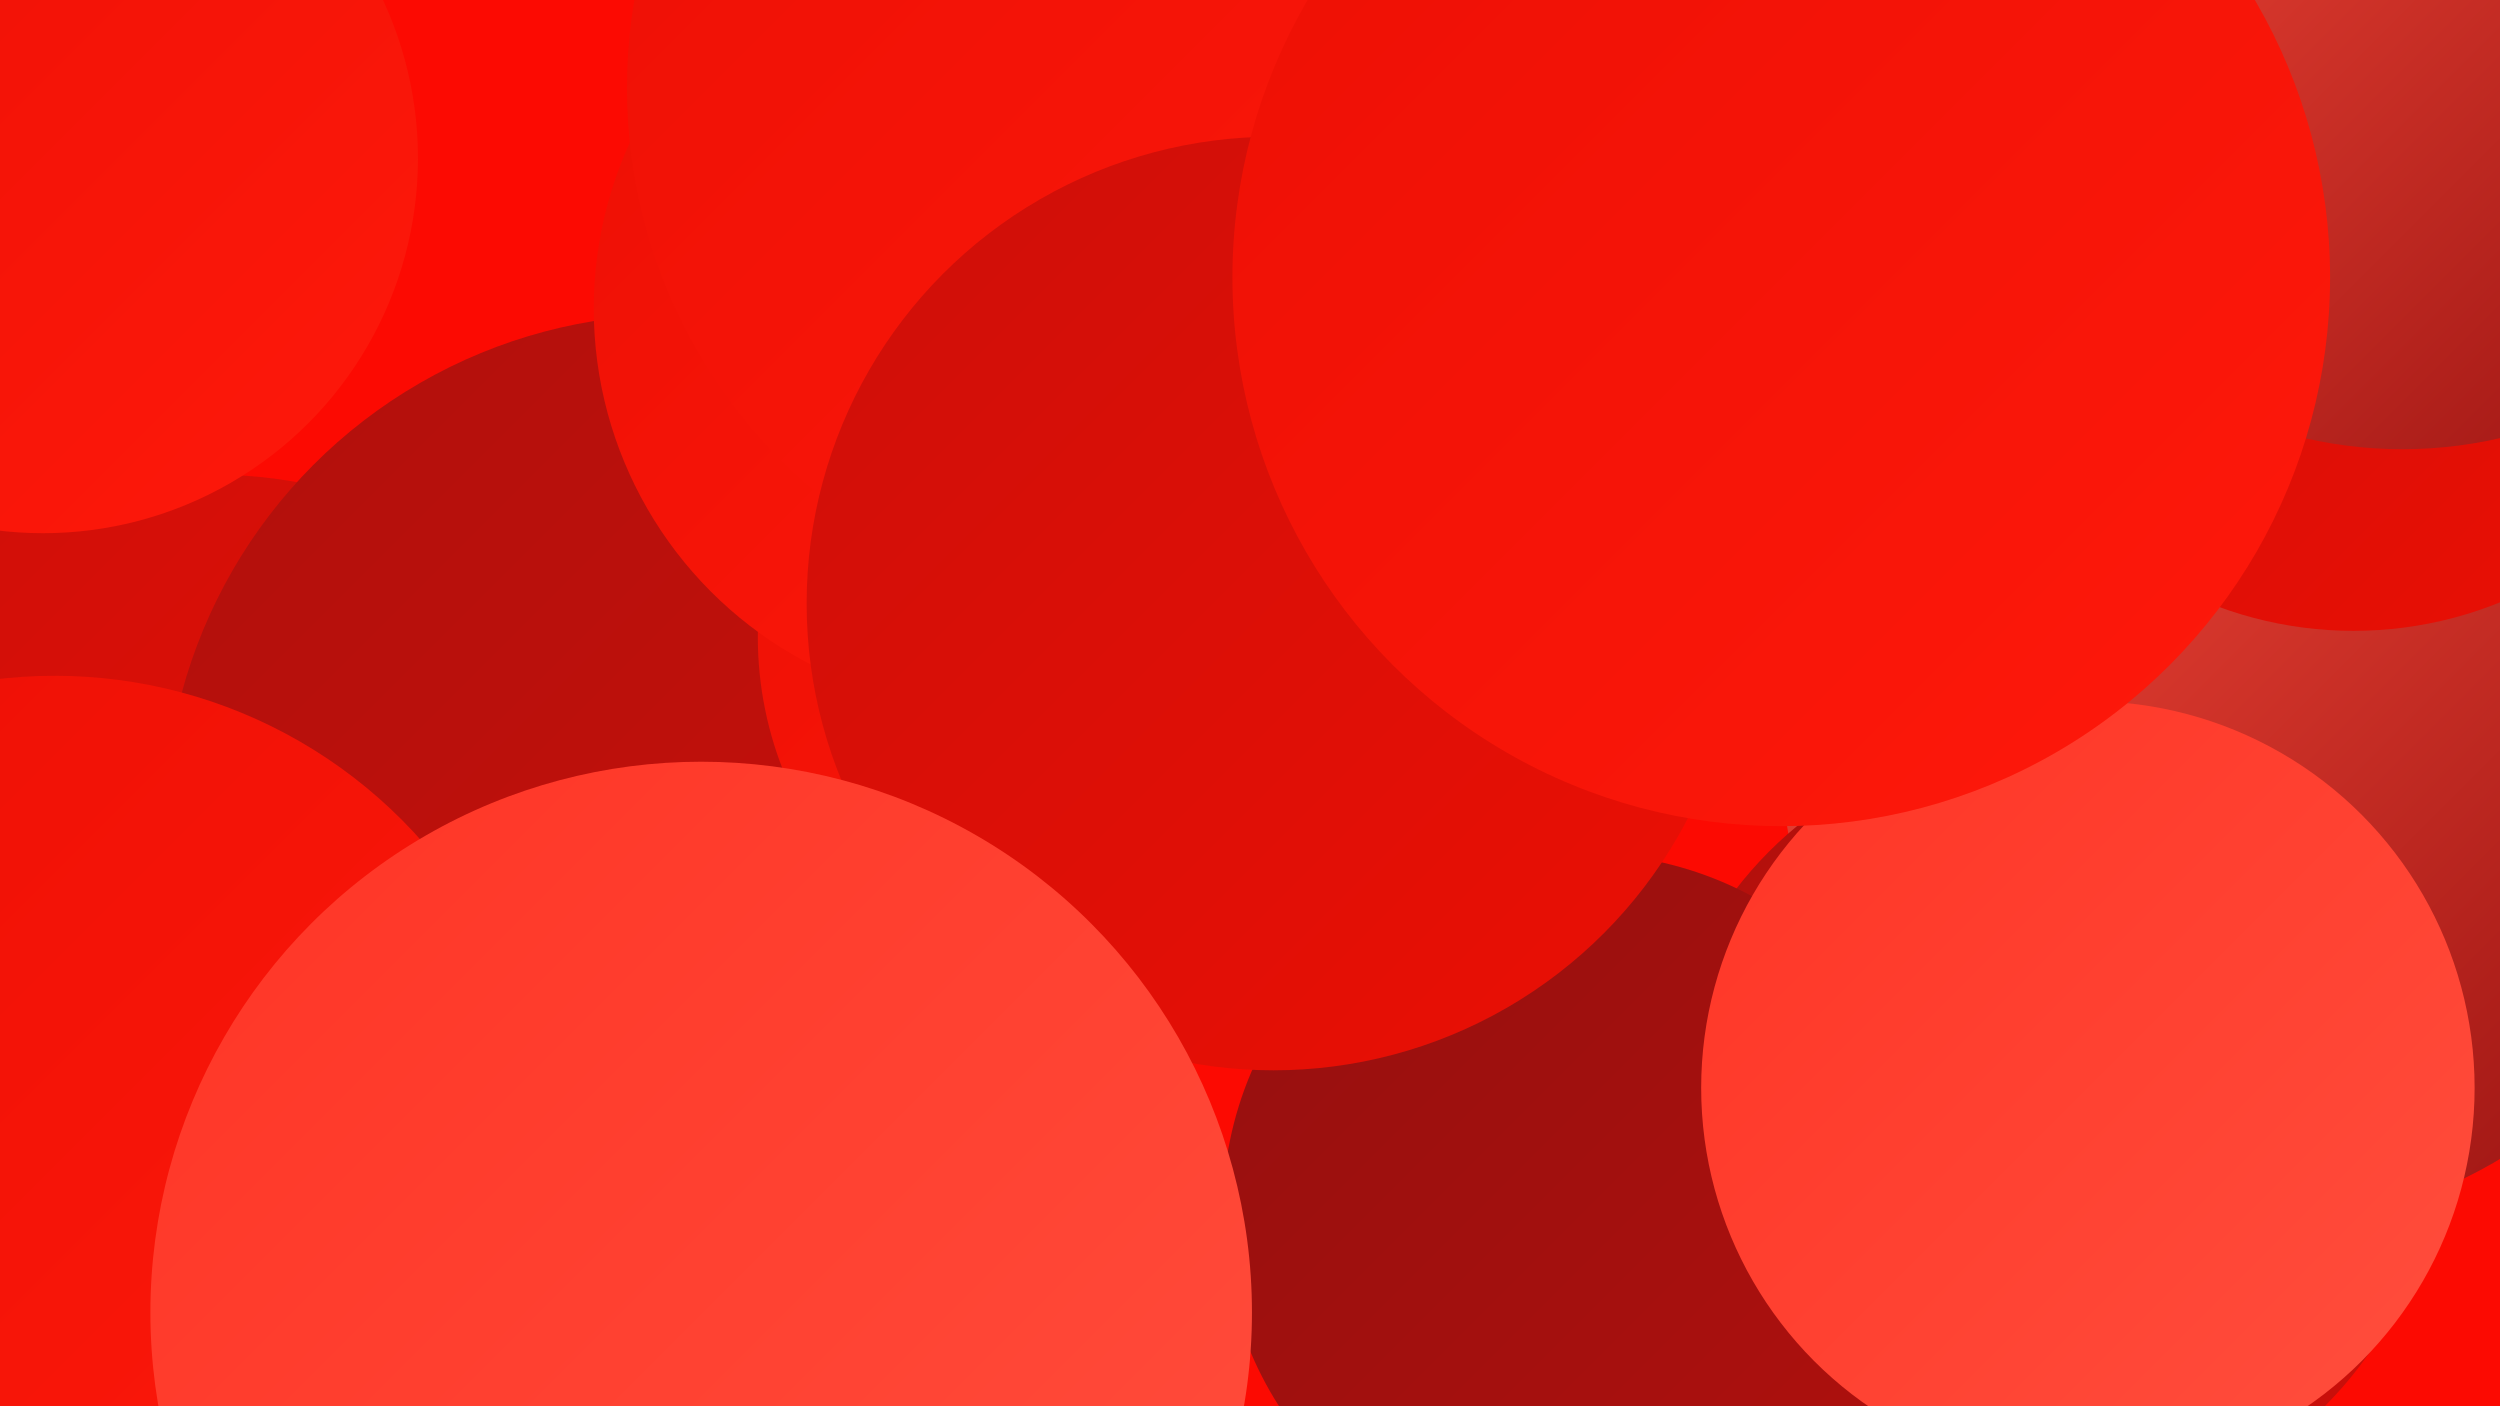 <?xml version="1.0" encoding="UTF-8"?><svg width="1280" height="720" xmlns="http://www.w3.org/2000/svg"><defs><linearGradient id="grad0" x1="0%" y1="0%" x2="100%" y2="100%"><stop offset="0%" style="stop-color:#95100f;stop-opacity:1" /><stop offset="100%" style="stop-color:#b0100d;stop-opacity:1" /></linearGradient><linearGradient id="grad1" x1="0%" y1="0%" x2="100%" y2="100%"><stop offset="0%" style="stop-color:#b0100d;stop-opacity:1" /><stop offset="100%" style="stop-color:#cd0f09;stop-opacity:1" /></linearGradient><linearGradient id="grad2" x1="0%" y1="0%" x2="100%" y2="100%"><stop offset="0%" style="stop-color:#cd0f09;stop-opacity:1" /><stop offset="100%" style="stop-color:#ec0f04;stop-opacity:1" /></linearGradient><linearGradient id="grad3" x1="0%" y1="0%" x2="100%" y2="100%"><stop offset="0%" style="stop-color:#ec0f04;stop-opacity:1" /><stop offset="100%" style="stop-color:#ff190b;stop-opacity:1" /></linearGradient><linearGradient id="grad4" x1="0%" y1="0%" x2="100%" y2="100%"><stop offset="0%" style="stop-color:#ff190b;stop-opacity:1" /><stop offset="100%" style="stop-color:#ff3425;stop-opacity:1" /></linearGradient><linearGradient id="grad5" x1="0%" y1="0%" x2="100%" y2="100%"><stop offset="0%" style="stop-color:#ff3425;stop-opacity:1" /><stop offset="100%" style="stop-color:#ff4f3e;stop-opacity:1" /></linearGradient><linearGradient id="grad6" x1="0%" y1="0%" x2="100%" y2="100%"><stop offset="0%" style="stop-color:#ff4f3e;stop-opacity:1" /><stop offset="100%" style="stop-color:#95100f;stop-opacity:1" /></linearGradient></defs><rect width="1280" height="720" fill="#fc0a02" /><circle cx="1155" cy="385" r="243" fill="url(#grad6)" /><circle cx="695" cy="148" r="182" fill="url(#grad5)" /><circle cx="23" cy="525" r="249" fill="url(#grad0)" /><circle cx="109" cy="485" r="242" fill="url(#grad2)" /><circle cx="899" cy="80" r="228" fill="url(#grad6)" /><circle cx="346" cy="423" r="262" fill="url(#grad1)" /><circle cx="1205" cy="123" r="200" fill="url(#grad2)" /><circle cx="574" cy="326" r="186" fill="url(#grad3)" /><circle cx="1048" cy="578" r="201" fill="url(#grad1)" /><circle cx="810" cy="621" r="184" fill="url(#grad0)" /><circle cx="22" cy="81" r="192" fill="url(#grad3)" /><circle cx="28" cy="597" r="251" fill="url(#grad3)" /><circle cx="509" cy="158" r="205" fill="url(#grad3)" /><circle cx="768" cy="189" r="183" fill="url(#grad3)" /><circle cx="1069" cy="557" r="198" fill="url(#grad5)" /><circle cx="1230" cy="7" r="223" fill="url(#grad6)" /><circle cx="591" cy="45" r="270" fill="url(#grad3)" /><circle cx="652" cy="309" r="239" fill="url(#grad2)" /><circle cx="359" cy="672" r="282" fill="url(#grad5)" /><circle cx="912" cy="142" r="281" fill="url(#grad3)" /></svg>